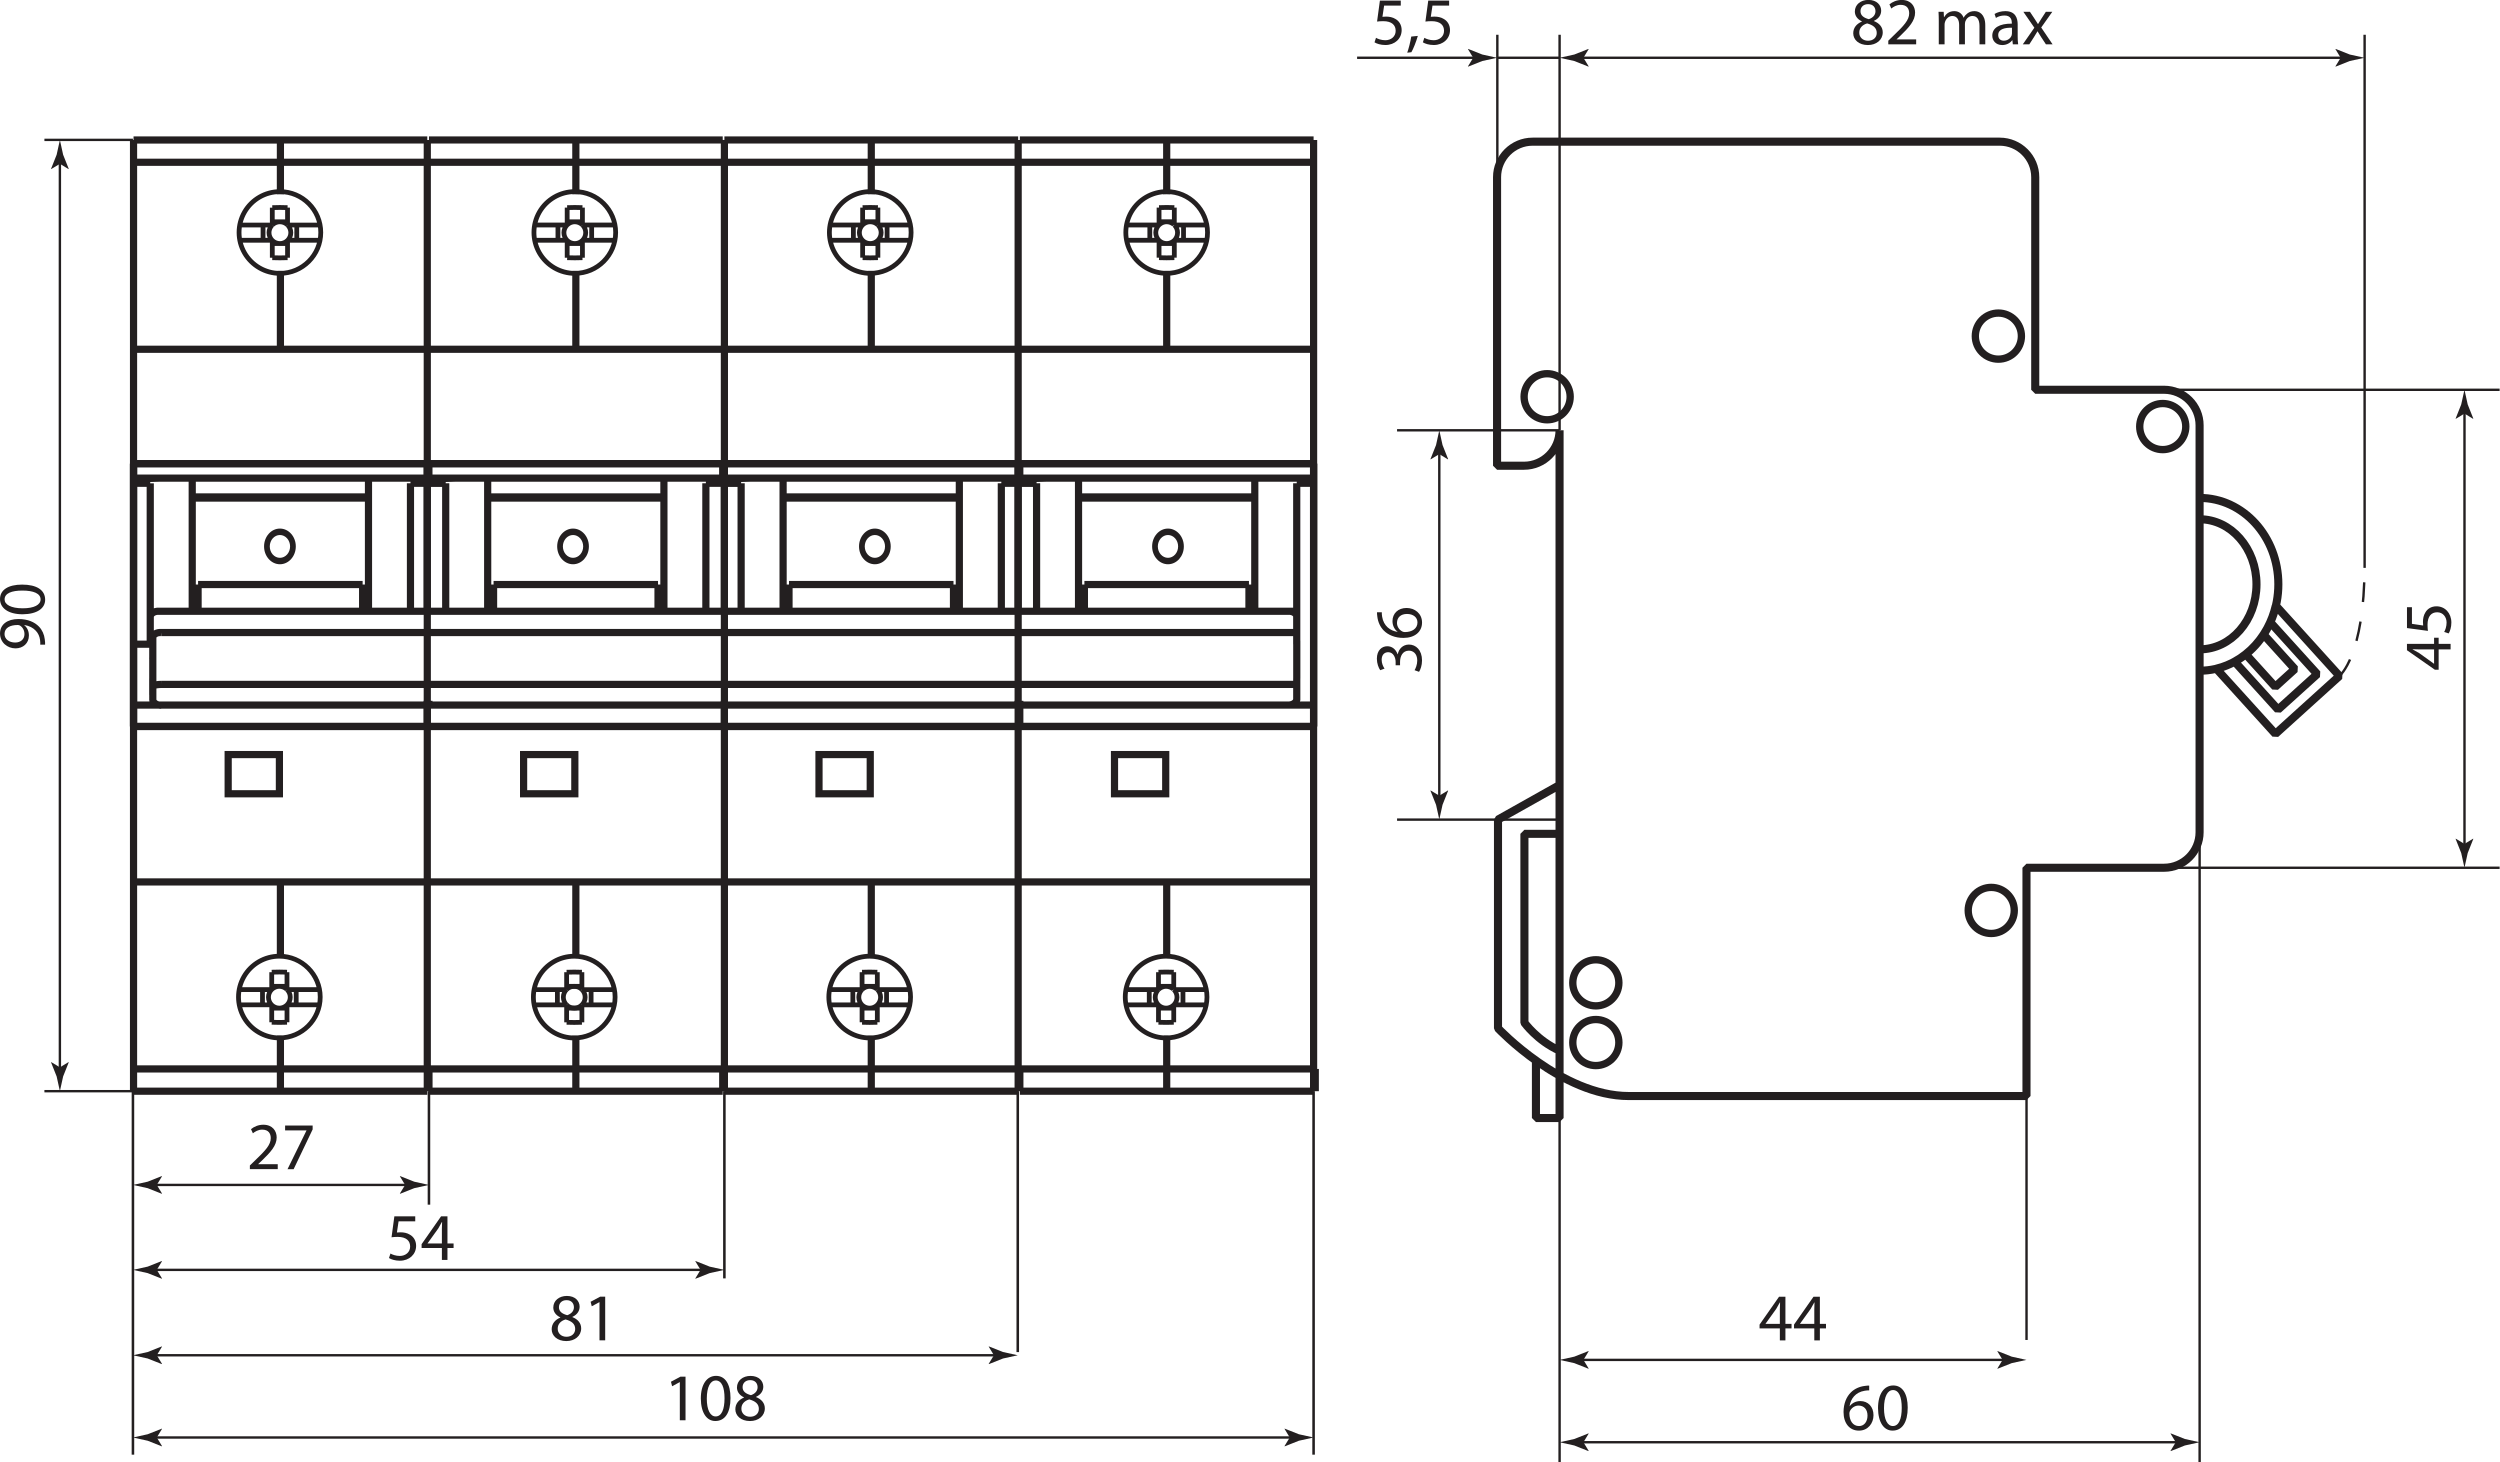 <?xml version="1.0" encoding="UTF-8"?>
<svg version="1.1" viewBox="0 0 1800 1053" xmlns="http://www.w3.org/2000/svg" width="1800" height="1053"><g transform="matrix(1.333 0 0 -1.333 -49.93 505.32)"><g transform="matrix(6.101 0 0 6.101 -191 -1933.1)"><g clip-path="url(#clipPath1424)"><g transform="translate(62.228 357.42)"><path d="m0 0c0.252 0 0.492 0.099 0.674 0.278m0.013 0.012c0.177 0.181 0.276 0.423 0.276 0.676 0 0.252-0.099 0.493-0.276 0.675m-0.013 0.013c-0.179 0.177-0.422 0.274-0.674 0.274m0 2e-3c-0.253 0-0.496-0.101-0.676-0.276m-0.013-0.013c-0.177-0.182-0.276-0.423-0.276-0.675 0-0.255 0.099-0.495 0.276-0.677m0.013-0.014c0.182-0.176 0.423-0.275 0.676-0.275m-1.494 0.29v1.351m2.985 0v-1.352m-2.167-0.289h1.35m0 1.93h-1.35m1.35-1.655c3e-3 7e-3 8e-3 0.012 0.013 0.015m-0.013-0.302v0.29m0.013 0.012h0.291m-0.304 1.364v0.289m0.013-0.302c-3e-3 4e-3 -8e-3 9e-3 -0.013 0.013m0.304-0.013h-0.291m-1.363-1.366v-0.287m-0.013 0.302c3e-3 -3e-3 0.01-0.01 0.013-0.015m-0.303 0.015h0.29m-2.776 0h2.486m1.957 0h2.643m-2.947-1.542v1.24m-1.35-1.24c0.45-0.019 0.9-0.019 1.35 0m-1.35 1.24v-1.24m0 2.906c-3e-3 -4e-3 -0.01-0.01-0.013-0.014m0.013 0.303v-0.289m-0.013-0.013h-0.29m0.303 1.54v-1.239m1.35 1.239c-0.45 0.02-0.9 0.02-1.35 0m1.35-1.238v1.239m2.947-1.541h-2.643m-1.957 0h-2.486m3.465-4.278v0.225m0-0.225c1.997 0 3.615 1.621 3.615 3.618 0 1.996-1.618 3.617-3.615 3.617m0-7.009v-0.226m0 7.235c-1.293 0-2.487-0.69-3.134-1.809-0.645-1.121-0.645-2.498 0-3.618 0.647-1.117 1.841-1.809 3.134-1.809m26.107 2.638c0.252 0 0.493 0.099 0.675 0.278m0.013 0.012c0.177 0.181 0.276 0.423 0.276 0.676 0 0.252-0.099 0.493-0.276 0.675m-0.013 0.013c-0.18 0.177-0.423 0.274-0.675 0.274m0 2e-3c-0.252 0-0.496-0.101-0.676-0.276m-0.013-0.013c-0.176-0.182-0.276-0.423-0.276-0.675 0-0.255 0.1-0.495 0.276-0.677m0.013-0.014c0.182-0.176 0.424-0.275 0.676-0.275m-1.493 0.29v1.351m2.985 0v-1.352m-2.168-0.289h1.351m0 1.93h-1.351m1.351-1.655c3e-3 7e-3 8e-3 0.012 0.013 0.015m-0.013-0.302v0.29m0.013 0.012h0.29m-0.303 1.364v0.289m0.013-0.302c-3e-3 4e-3 -8e-3 9e-3 -0.013 0.013m0.303-0.013h-0.29m-1.364-1.366v-0.287m-0.013 0.302c4e-3 -3e-3 0.01-0.01 0.013-0.015m-0.302 0.015h0.289m-2.776 0h2.487m1.956 0h2.644m-2.947-1.542v1.24m-1.351-1.24c0.451-0.019 0.9-0.019 1.351 0m-1.351 1.24v-1.24m0 2.906c-3e-3 -4e-3 -9e-3 -0.01-0.013-0.014m0.013 0.303v-0.289m-0.013-0.013h-0.289m0.302 1.54v-1.239m1.351 1.239c-0.451 0.02-0.9 0.02-1.351 0m1.351-1.238v1.239m2.947-1.541h-2.644m-1.956 0h-2.487m3.465-4.278v0.225m0-0.225c1.997 0 3.616 1.621 3.616 3.618 0 1.996-1.619 3.617-3.616 3.617m0-7.009v-0.226m0 7.235c-1.292 0-2.486-0.69-3.134-1.809-0.645-1.121-0.645-2.498 0-3.618 0.648-1.117 1.842-1.809 3.134-1.809m26.157 2.638c0.252 0 0.492 0.099 0.675 0.278m0.012 0.012c0.177 0.181 0.276 0.423 0.276 0.676 0 0.252-0.099 0.493-0.276 0.675m-0.012 0.013c-0.18 0.177-0.423 0.274-0.675 0.274m0 2e-3c-0.252 0-0.496-0.101-0.676-0.276m-0.013-0.013c-0.177-0.182-0.276-0.423-0.276-0.675 0-0.255 0.099-0.495 0.276-0.677m0.013-0.014c0.181-0.176 0.424-0.275 0.676-0.275m-1.494 0.29v1.351m2.985 0v-1.352m-2.167-0.289h1.351m0 1.93h-1.351m1.351-1.655c3e-3 7e-3 8e-3 0.012 0.012 0.015m-0.012-0.302v0.29m0.012 0.012h0.291m-0.303 1.364v0.289m0.012-0.302c-3e-3 4e-3 -7e-3 9e-3 -0.012 0.013m0.303-0.013h-0.291m-1.363-1.366v-0.287m-0.013 0.302c4e-3 -3e-3 0.01-0.01 0.013-0.015m-0.303 0.015h0.29m-2.776 0h2.486m1.957 0h2.643m-2.946-1.542v1.24m-1.351-1.24c0.45-0.019 0.899-0.019 1.351 0m-1.351 1.24v-1.24m0 2.906c-3e-3 -4e-3 -9e-3 -0.01-0.013-0.014m0.013 0.303v-0.289m-0.013-0.013h-0.29m0.303 1.54v-1.239m1.351 1.239c-0.452 0.02-0.901 0.02-1.351 0m1.351-1.238v1.239m2.946-1.541h-2.643m-1.957 0h-2.486m3.465-4.278v0.225m0-0.225c1.997 0 3.615 1.621 3.615 3.618 0 1.996-1.618 3.617-3.615 3.617m0-7.009v-0.226m0 7.235c-1.293 0-2.487-0.69-3.134-1.809-0.645-1.121-0.645-2.498 0-3.618 0.647-1.117 1.841-1.809 3.134-1.809m26.243 2.638c0.252 0 0.492 0.099 0.675 0.278m0.011 0.012c0.178 0.181 0.276 0.423 0.276 0.676 0 0.252-0.098 0.493-0.276 0.675m-0.011 0.013c-0.18 0.177-0.423 0.274-0.675 0.274m0 2e-3c-0.253 0-0.496-0.101-0.676-0.276m-0.014-0.013c-0.176-0.182-0.276-0.423-0.276-0.675 0-0.255 0.1-0.495 0.276-0.677m0.014-0.014c0.181-0.176 0.423-0.275 0.676-0.275m-1.494 0.29v1.351m2.985 0v-1.352m-2.167-0.289h1.351m0 1.93h-1.351m1.351-1.655c3e-3 7e-3 7e-3 0.012 0.011 0.015m-0.011-0.302v0.29m0.011 0.012h0.292m-0.303 1.364v0.289m0.011-0.302c-2e-3 4e-3 -7e-3 9e-3 -0.011 0.013m0.303-0.013h-0.292m-1.362-1.366v-0.287m-0.014 0.302c4e-3 -3e-3 0.01-0.01 0.014-0.015m-0.303 0.015h0.289m-2.775 0h2.486m1.957 0h2.643m-2.946-1.542v1.24m-1.351-1.24c0.45-0.019 0.899-0.019 1.351 0m-1.351 1.24v-1.24m0 2.906-0.014-0.014m0.014 0.303v-0.289m-0.014-0.013h-0.289m0.303 1.54v-1.239m1.351 1.239c-0.452 0.02-0.901 0.02-1.351 0m1.351-1.238v1.239m2.946-1.541h-2.643m-1.957 0h-2.486m3.465-4.278v0.225m0-0.225c1.996 0 3.615 1.621 3.615 3.618 0 1.996-1.619 3.617-3.615 3.617m0-7.009v-0.226m0 7.235c-1.293 0-2.487-0.69-3.135-1.809-0.644-1.121-0.644-2.498 0-3.618 0.648-1.117 1.842-1.809 3.135-1.809m-78.557-65.052c0.252 0 0.492 0.099 0.675 0.278m0.012 0.013c0.178 0.18 0.277 0.422 0.277 0.675 0 0.252-0.099 0.494-0.277 0.675m-0.012 0.013c-0.18 0.177-0.423 0.274-0.675 0.274m0 2e-3c-0.253 0-0.496-0.101-0.676-0.276m-0.013-0.013c-0.176-0.181-0.276-0.423-0.276-0.675 0-0.254 0.1-0.495 0.276-0.677m0.013-0.014c0.182-0.176 0.423-0.275 0.676-0.275m-1.493 0.291v1.35m2.984 0v-1.352m-2.167-0.289h1.351m0 1.93h-1.351m1.351-1.655c3e-3 7e-3 8e-3 0.012 0.012 0.016m-0.012-0.303v0.29m0.012 0.013h0.291m-0.303 1.363v0.289m0.012-0.302c-3e-3 4e-3 -8e-3 9e-3 -0.012 0.013m0.303-0.013h-0.291m-1.363-1.366v-0.287m-0.013 0.303c4e-3 -4e-3 0.01-0.01 0.013-0.016m-0.302 0.016h0.289m-2.776 0h2.487m1.956 0h2.643m-2.946-1.543v1.24m-1.351-1.24c0.45-0.019 0.9-0.019 1.351 0m-1.351 1.24v-1.24m0 2.906c-3e-3 -4e-3 -9e-3 -0.01-0.013-0.014m0.013 0.303v-0.289m-0.013-0.013h-0.289m0.302 1.541v-1.24m1.351 1.24c-0.451 0.019-0.901 0.019-1.351 0m1.351-1.239v1.239m2.946-1.541h-2.643m-1.956 0h-2.487m3.465-4.279v0.226m0-0.226c1.997 0 3.616 1.622 3.616 3.619s-1.619 3.617-3.616 3.617m0-7.009v-0.227m0 7.236c-1.293 0-2.487-0.691-3.134-1.809-0.645-1.12-0.645-2.497 0-3.618 0.647-1.117 1.841-1.809 3.134-1.809m26.107 2.638c0.252 0 0.493 0.099 0.675 0.278m0.013 0.013c0.177 0.18 0.276 0.422 0.276 0.675 0 0.252-0.099 0.494-0.276 0.675m-0.013 0.013c-0.18 0.177-0.423 0.274-0.675 0.274m0 2e-3c-0.252 0-0.495-0.101-0.675-0.276m-0.014-0.013c-0.176-0.181-0.276-0.423-0.276-0.675 0-0.254 0.1-0.495 0.276-0.677m0.014-0.014c0.181-0.176 0.423-0.275 0.675-0.275m-1.493 0.291v1.35m2.985 0v-1.352" fill="none" stroke="#231f20" stroke-linejoin="bevel" stroke-miterlimit="22.926" stroke-width=".424"/></g><g transform="translate(87.61 289.73)"><path d="m0 0h1.351m0 1.93h-1.351m1.351-1.655c3e-3 7e-3 8e-3 0.012 0.012 0.015m-0.012-0.302v0.29m0.012 0.012h0.291m-0.303 1.364v0.289m0.012-0.303c-2e-3 5e-3 -7e-3 0.01-0.012 0.014m0.303-0.014h-0.291m-1.363-1.365v-0.288m-0.013 0.303c4e-3 -3e-3 0.01-0.01 0.013-0.015m-0.303 0.015h0.29m-2.776 0h2.486m1.957 0h2.643m-2.946-1.542v1.24m-1.351-1.24c0.45-0.019 0.9-0.019 1.351 0m-1.351 1.24v-1.24m0 2.906c-3e-3 -4e-3 -9e-3 -0.01-0.013-0.015m0.013 0.304v-0.289m-0.013-0.014h-0.29m0.303 1.541v-1.239m1.351 1.239c-0.451 0.02-0.901 0.02-1.351 0m1.351-1.238v1.239m2.946-1.542h-2.643m-1.957 0h-2.486m3.465-4.278v0.226m0-0.226c1.997 0 3.615 1.622 3.615 3.619 0 1.996-1.618 3.617-3.615 3.617m0-7.009v-0.227m0 7.236c-1.293 0-2.487-0.691-3.134-1.809-0.645-1.121-0.645-2.498 0-3.618 0.647-1.117 1.841-1.81 3.134-1.81m26.156 2.639c0.252 0 0.493 0.099 0.675 0.278m0.013 0.012c0.177 0.18 0.276 0.423 0.276 0.675s-0.099 0.494-0.276 0.675m-0.013 0.014c-0.18 0.176-0.423 0.274-0.675 0.274m0 2e-3c-0.252 0-0.496-0.101-0.676-0.276m-0.013-0.014c-0.176-0.181-0.276-0.423-0.276-0.675 0-0.254 0.1-0.495 0.276-0.676m0.013-0.014c0.182-0.176 0.424-0.275 0.676-0.275m-1.493 0.29v1.35m2.985 0v-1.351m-2.168-0.289h1.351m0 1.93h-1.351m1.351-1.655c3e-3 7e-3 8e-3 0.012 0.013 0.015m-0.013-0.302v0.29m0.013 0.012h0.291m-0.304 1.364v0.289m0.013-0.303c-3e-3 5e-3 -8e-3 0.01-0.013 0.014m0.304-0.014h-0.291m-1.364-1.365v-0.288m-0.013 0.303c4e-3 -3e-3 0.01-0.01 0.013-0.015m-0.302 0.015h0.289m-2.776 0h2.487m1.957 0h2.643m-2.947-1.542v1.24m-1.351-1.24c0.451-0.019 0.9-0.019 1.351 0m-1.351 1.24v-1.24m0 2.906c-3e-3 -4e-3 -9e-3 -0.01-0.013-0.015m0.013 0.304v-0.289m-0.013-0.014h-0.289m0.302 1.541v-1.239m1.351 1.239c-0.451 0.02-0.9 0.02-1.351 0m1.351-1.238v1.239m2.947-1.542h-2.643m-1.957 0h-2.487m3.465-4.278v0.226m0-0.226c1.997 0 3.616 1.622 3.616 3.619 0 1.996-1.619 3.617-3.616 3.617m0-7.009v-0.227m0 7.236c-1.292 0-2.486-0.691-3.134-1.809-0.645-1.121-0.645-2.498 0-3.618 0.648-1.117 1.842-1.81 3.134-1.81m26.243 2.639c0.252 0 0.492 0.099 0.675 0.278m0.012 0.012c0.178 0.18 0.276 0.423 0.276 0.675s-0.098 0.494-0.276 0.675m-0.012 0.014c-0.18 0.176-0.423 0.274-0.675 0.274m0 2e-3c-0.252 0-0.496-0.101-0.676-0.276m-0.013-0.014c-0.176-0.181-0.277-0.423-0.277-0.675 0-0.254 0.101-0.495 0.277-0.676m0.013-0.014c0.182-0.176 0.424-0.275 0.676-0.275m-1.494 0.29v1.35m2.985 0v-1.351m-2.167-0.289h1.351m0 1.93h-1.351m1.351-1.655c3e-3 7e-3 8e-3 0.012 0.012 0.015m-0.012-0.302v0.29m0.012 0.012h0.291m-0.303 1.364v0.289m0.012-0.303c-2e-3 5e-3 -7e-3 0.01-0.012 0.014m0.303-0.014h-0.291m-1.363-1.365v-0.288m-0.013 0.303c4e-3 -3e-3 0.01-0.01 0.013-0.015m-0.302 0.015h0.289m-2.776 0h2.487m1.956 0h2.644m-2.947-1.542v1.24m-1.351-1.24c0.45-0.019 0.9-0.019 1.351 0m-1.351 1.24v-1.24m0 2.906c-3e-3 -4e-3 -9e-3 -0.01-0.013-0.015m0.013 0.304v-0.289m-0.013-0.014h-0.289m0.302 1.541v-1.239m1.351 1.239c-0.451 0.02-0.901 0.02-1.351 0m1.351-1.238v1.239m2.947-1.542h-2.644m-1.956 0h-2.487m3.465-4.278v0.226m0-0.226c1.997 0 3.616 1.622 3.616 3.619 0 1.996-1.619 3.617-3.616 3.617m0-7.009v-0.227m0 7.236c-1.292 0-2.487-0.691-3.134-1.809-0.645-1.121-0.645-2.498 0-3.618 0.647-1.117 1.842-1.81 3.134-1.81" fill="none" stroke="#231f20" stroke-linejoin="bevel" stroke-miterlimit="22.926" stroke-width=".424"/></g><g transform="translate(49.215 366.6)"><path d="m0 0h-7.837" fill="none" stroke="#231f20" stroke-width=".212"/></g><g transform="translate(49.737 282.38)"><path d="m0 0h-8.359" fill="#231f20"/><path d="m0 0h-8.359m1.37 82.484v-80.754" fill="none" stroke="#231f20" stroke-width=".212"/></g><g transform="translate(42.748 364.48)"><path d="m0 0 0.765-0.465 0.017 0.026-0.496 1.247c-0.095 0.434-0.19 0.869-0.286 1.303-0.096-0.434-0.191-0.869-0.287-1.303l-0.495-1.247 0.013-0.026z" fill="#231f20"/></g><g transform="translate(42.748 284.49)"><path d="m0 0 0.765 0.465 0.017-0.025-0.496-1.247c-0.095-0.435-0.19-0.87-0.286-1.304-0.096 0.434-0.191 0.869-0.287 1.304l-0.495 1.247 0.013 0.025z" fill="#231f20"/></g><g transform="translate(49.215 250.2)"><path d="m0 0v32.186m26.207-10.053v10.053m26.155-16.58v16.58m25.974-23.105v23.105m26.19-32.186v32.186" fill="none" stroke="#231f20" stroke-width=".226"/></g><g transform="translate(73.692 274.08)"><path d="m0 0h-22.746" fill="none" stroke="#231f20" stroke-width=".212"/></g><g transform="translate(73.311 274.08)"><path d="m0 0-0.465-0.764 0.026-0.018 1.247 0.495c0.434 0.096 0.869 0.192 1.303 0.287-0.434 0.096-0.869 0.191-1.303 0.287l-1.247 0.495-0.026-0.012z" fill="#231f20"/></g><g transform="translate(51.327 274.08)"><path d="m0 0 0.465-0.764-0.026-0.018-1.247 0.495c-0.434 0.096-0.869 0.192-1.303 0.287 0.434 0.096 0.869 0.191 1.303 0.287l1.247 0.495 0.026-0.012z" fill="#231f20"/></g><g transform="translate(99.847 266.56)"><path d="m0 0h-48.901" fill="none" stroke="#231f20" stroke-width=".212"/></g><g transform="translate(99.466 266.56)"><path d="m0 0-0.466-0.765 0.027-0.017 1.247 0.495c0.434 0.096 0.868 0.191 1.303 0.287-0.435 0.095-0.869 0.191-1.303 0.287l-1.247 0.495-0.027-0.013z" fill="#231f20"/></g><g transform="translate(51.327 266.56)"><path d="m0 0 0.465-0.765-0.026-0.017-1.247 0.495c-0.434 0.096-0.869 0.191-1.303 0.287 0.434 0.095 0.869 0.191 1.303 0.287l1.247 0.495 0.026-0.013z" fill="#231f20"/></g><g transform="translate(125.82 259)"><path d="m0 0h-74.875" fill="none" stroke="#231f20" stroke-width=".212"/></g><g transform="translate(125.44 259)"><path d="m0 0-0.466-0.764 0.026-0.017 1.247 0.495c0.435 0.095 0.87 0.191 1.304 0.286-0.434 0.096-0.869 0.191-1.304 0.287l-1.247 0.495-0.026-0.012z" fill="#231f20"/></g><g transform="translate(51.327 259)"><path d="m0 0 0.465-0.764-0.026-0.017-1.247 0.495c-0.434 0.095-0.869 0.191-1.303 0.286 0.434 0.096 0.869 0.191 1.303 0.287l1.247 0.495 0.026-0.012z" fill="#231f20"/></g><g transform="translate(152.01 251.72)"><path d="m0 0h-101.06" fill="none" stroke="#231f20" stroke-width=".212"/></g><g transform="translate(151.63 251.72)"><path d="m0 0-0.466-0.764 0.026-0.018 1.247 0.495c0.435 0.096 0.869 0.192 1.304 0.287-0.435 0.096-0.869 0.191-1.304 0.287l-1.247 0.495-0.026-0.012z" fill="#231f20"/></g><g transform="translate(51.327 251.72)"><path d="m0 0 0.465-0.764-0.026-0.018-1.247 0.495c-0.434 0.096-0.869 0.192-1.303 0.287 0.434 0.096 0.869 0.191 1.303 0.287l1.247 0.495 0.026-0.012z" fill="#231f20"/></g><g transform="translate(75.274 284.35)"><path d="m0 0v16.555m-13.003-6.701v6.701m0-16.555v1.96m0-1.96h13.003m0 63.714v16.554m-13.003-16.554v6.702m0 7.895v1.957m0 2e-3h13.003m-26.006-18.444v1.888m26.006-1.888v1.888m-26.006 0h26.006m0-63.714v61.826m-26.006-45.271h26.006m-26.006-16.555v61.826m4.458-63.797h5.574m2.971 0h-11.889m-1.114 84.214h0.595m0-84.214h-0.595m0 84.214v-1.973m13.003 1.973v-1.973m0 1.973h-13.003m0-82.243v-1.971m13.003 1.971v-1.971h-13.003m0 82.241v-16.556m13.003 6.702v-6.702m0 16.556v-2.835m0 2.835h-13.003m13.003-77.433v-2.837h-13.003m26.155 82.243h0.595m-0.595-82.243v-1.971m-1.262 0h-11.89m13.003 0h-0.594m0 84.214h0.594m0-84.214v1.971m-13.003-1.971v1.971m0-1.971h13.003m0 82.241v1.972m-13.003-1.972v1.972m0 1e-3h13.003m13.152-72.389v6.701m0-16.555v2.838m0-2.838h13.004m-13.004 63.714v6.702m0 7.019v2.833m0 2e-3h13.004m-26.007-16.556h26.007m-26.007-47.159h26.007m0.148 45.271v1.888m0-63.714v61.826m-21.695-63.797h5.574m2.969 0h-11.888m-1.115 84.214h0.595m0-84.214h-0.595m13.003 84.214v-1.973m0 1.973h-13.003m0-82.243v-1.971m13.003 1.971v-1.971h-13.003m13.003 72.387v-6.702m0 16.556v-2.835m0 2.835h-13.003m13.003-63.715v-6.701m0-7.016v-2.838h-13.003m26.155 82.243h0.597m-0.597 0v-1.973m0-80.27v-1.971m0 82.241v-16.556m-1.259-65.685h-11.893m13.004 0h-0.593m0 84.214h0.593m0-84.214v1.971m-13.004-1.971v1.971m0-1.971h13.004m-13.004 82.241v1.972m0 1e-3h13.004m26.155-82.243v16.555m-13.004-6.701v6.701m0-16.555v2.838m0-2.838h13.004m0 63.714v16.554m-13.004-16.554v6.702m0 7.019v2.833m0 2e-3h13.004m-26.007-18.444v1.888m26.007-1.888v1.888m-26.007 0h26.007m0-63.714v61.826m-26.007-45.271h26.007m-21.547-18.526h5.573m2.97 0h-11.887m-1.116 84.214h0.597m0-84.214h-0.597m13.003 84.214v-1.973m0 1.973h-13.003m0-82.243v-1.971m13.003 1.971v-1.971h-13.003m13.003 72.387v-6.702m0 16.556v-2.835m0 2.835h-13.003m13.003-63.715v-6.701m0-7.016v-2.838h-13.003m26.156 82.243h0.595m-0.595-82.243v-1.971m-1.262 0h-11.891m13.004 0h-0.592m0 84.214h0.592m0-84.214v1.971m-13.004-1.971v1.971m0-1.971h13.004m0 82.241v1.972m-13.004-1.972v1.972m0 1e-3h13.004m13.151-72.389v6.701m0-16.555v2.838m0-2.838h13.005m0 63.714v16.554m-13.005-16.554v6.702m0 7.019v2.833m0 2e-3h13.005m0-18.444v1.888m-26.007 0h26.007m0-63.714v61.826m-26.007-45.271h26.007m-21.546-18.526h5.572m2.969 0h-11.886m-1.116 84.214h0.595m0-84.214h-0.595m13.002 84.214v-1.973m0 1.973h-13.002m0-82.243v-1.971m13.002 1.971v-1.971h-13.002m13.002 72.387v-6.702m0 16.556v-2.835m0 2.835h-13.002m13.002-63.715v-6.701m0-7.016v-2.838h-13.002m26.155 0v-1.971m-1.261 0h-11.892m13.005 0h-0.593m0 84.214h0.593m0-84.214v1.971m-13.005-1.971v1.971m0-1.971h13.005m0 82.241v1.972m-13.005-1.972v1.972m0 1e-3h13.005" fill="none" stroke="#231f20" stroke-linejoin="bevel" stroke-miterlimit="22.926" stroke-width=".637"/></g><path d="m153.74 314.67h-104.47v23.264h104.47z" fill="transparent" stroke="#231f20" stroke-linejoin="bevel" stroke-miterlimit="22.926" stroke-width=".637"/><g transform="translate(62.228 329.03)"><path d="m0 0c-0.773 0-1.404 0.708-1.404 1.579 0 0.873 0.631 1.58 1.404 1.58v-0.57c-0.494 0-0.898-0.454-0.898-1.01 0-0.56 0.404-1.01 0.898-1.01zm0 3.159c0.775 0 1.406-0.707 1.406-1.58 0-0.871-0.631-1.579-1.406-1.579v0.569c0.495 0 0.9 0.45 0.9 1.01 0 0.556-0.405 1.01-0.9 1.01v0.57" fill="#231f20" fill-rule="evenodd"/></g><g transform="translate(88.179 329.03)"><path d="m0 0c-0.776 0-1.405 0.708-1.405 1.579 0 0.873 0.629 1.58 1.405 1.58v-0.57c-0.494 0-0.9-0.454-0.9-1.01 0-0.56 0.406-1.01 0.9-1.01zm0 3.159c0.774 0 1.403-0.707 1.403-1.58 0-0.871-0.629-1.579-1.403-1.579v0.569c0.496 0 0.897 0.45 0.897 1.01 0 0.556-0.401 1.01-0.897 1.01v0.57" fill="#231f20" fill-rule="evenodd"/></g><g transform="translate(114.9 329.03)"><path d="m0 0c-0.774 0-1.403 0.708-1.403 1.579 0 0.873 0.629 1.58 1.403 1.58v-0.57c-0.495 0-0.896-0.454-0.896-1.01 0-0.56 0.401-1.01 0.896-1.01zm0 3.159c0.774 0 1.403-0.707 1.403-1.58 0-0.871-0.629-1.579-1.403-1.579v0.569c0.495 0 0.899 0.45 0.899 1.01 0 0.556-0.404 1.01-0.899 1.01v0.57" fill="#231f20" fill-rule="evenodd"/></g><g transform="translate(140.85 329.03)"><path d="m0 0c-0.774 0-1.404 0.708-1.404 1.579 0 0.873 0.63 1.58 1.404 1.58v-0.57c-0.494 0-0.899-0.454-0.899-1.01 0-0.56 0.405-1.01 0.899-1.01zm0 3.159c0.774 0 1.404-0.707 1.404-1.58 0-0.871-0.63-1.579-1.404-1.579v0.569c0.494 0 0.897 0.45 0.897 1.01 0 0.556-0.403 1.01-0.897 1.01v0.57" fill="#231f20" fill-rule="evenodd"/></g><g transform="translate(152.25 318.91)"><path d="m0 0v-1.95m-101.28 1.95v-0.911m0 2.766v-0.115m0-2.651v-0.092m0-0.437v0.725m0-1.126c0-0.14 0.079-0.274 0.216-0.372 0.141-0.1 0.331-0.154 0.528-0.154m99.787 0.019c0.195 0 0.385 0.054 0.524 0.154 0.14 0.098 0.221 0.231 0.221 0.372m-0.098 5.896h-100.43m100.43-4.592h-100.43m-0.744-0.197 0.013 0.037 0.041 0.039 0.07 0.031 0.092 0.033 0.116 0.025 0.128 0.016 0.136 0.013 0.148 3e-3m0 4.592c-0.355 0.032-0.682-0.14-0.744-0.389m0-5.579v5.579m3.492 12.293h15.604m62.862 0h15.604m-41.76 0h15.604m-41.757 0h15.602m-44.879-10.017h100.67m-100.52 0c-0.38 0.014-0.71-0.186-0.744-0.457m101.5 0c-0.013 0.131-0.098 0.252-0.237 0.338-0.14 0.087-0.318 0.128-0.506 0.119m0.743-2.607v-3.354m-101.28 3.354v-3.354m97.046 8.323h-14.568m-52.605 7.476v0.178m0.048 1e-3 0.028-0.179m2.67 0v0.178m4.903 1e-3v-0.179m7.207-7.476v-2.364m-14.559 2e-3v2.362m14.559 0h-14.559m-26.408 7.655 0.031-0.179m-0.078 0v0.178m2.75-0.178v0.178m4.902 1e-3v-0.179m7.21-7.476v-2.364m-14.567 2e-3v2.362m14.567 0h-14.567m52.065 7.655 0.03-0.179m-0.077 0v0.178m2.748-0.178v0.178m4.904 1e-3v-0.179m7.208-7.476v-2.364m-14.562 2e-3v2.362m14.562 0h-14.562m-41.836 7.476v0.178m9.806-20.215v1.89m-26.006-1.89v1.89m0-1.89h26.006m-20.804 20.317h15.604m-20.806 1.665v1.281m26.006-1.281v1.281m-26.006-1.281h20.806m5.2-11.783v11.327m0-19.636v0.382m-26.006 5.009h1.71m-1.71-5.391v5.39m0-5.39h26.006m-26.006 21.373h26.006m-1.483-1.737h1.483v0.455m-5.2 1e-3h5.2m-5.2-11.783v11.782m83.67-21.981v1.89m-26.008-1.89v1.89m0-1.89h26.005m-20.805 20.317h15.604m-20.804 1.665v1.281m26.008-1.281v1.281m-26.008-1.281h20.804m5.204-20.092v19.636m-26.008-19.636v0.382m0-0.382h26.005m-26.005 21.373h26.005m-1.709-15.982h0.222m0 14.245h1.487m3e-3 0v0.455m-5.204 1e-3h5.201m-5.201-11.783v11.782m3.714-14.7v14.245m-34.476-1.489v0.178m-16.197-20.215v1.89m0-1.89h26.006m-20.807 20.317h15.604m5.203 1.665v1.281m-26.006-1.281v1.281m0-1.281h20.803m5.203-11.783v11.327m0-19.636v0.382m-26.006-0.382v0.382m0-0.382h26.006m-26.006 21.373h26.006m-1.486-1.737h1.486v0.455m-5.203 1e-3h5.203m-5.203-11.783v11.782m-30.763-1.944v0.178m-16.198-20.215h26.01m-20.806 20.317h15.602m5.204 1.665v1.281m-26.01-1.281v1.281m0-1.281h20.806m-20.806-20.092v0.382m0-0.382h26.01m-26.01 21.373h26.01m-1.489-1.737h1.489v0.455m-5.204 1e-3h5.204m-5.204-11.783v11.782m36.816-1.765-0.109-0.155m-26.047 0.155-0.109-0.155m-26.045 0.155-0.108-0.155m-26.05 0.155-0.107-0.155m78.692-0.024v0.178m0.047 1e-3 0.03-0.179m2.668 0v0.178m4.906 1e-3v-0.179m7.211-7.476v-2.364m-14.568 2e-3v2.362m-84.188 10.702h25.866m1.777-1.737v-11.327m52.311 11.327v-11.327m-26.157 11.327v-11.327m-29.274 0v11.327m52.31-11.327v11.327m-26.157-11.327v11.327m-50.676 0v-14.245m1.485 0h-1.485m5.202 14.701v-11.783m-3.717 11.327h-1.485m1.71-14.245h-0.225m3.717 14.701h-5.202v-0.456m1.485 0v-14.245m26.158 14.245h-1.484m5.2 0.456v-11.783m0 11.783h-5.204v-0.456m57.513 0.456v-11.783m-3.714 11.327h-1.483m5.197 0.456h-5.2v-0.456m-26.155 0v-11.327m1.484 11.327h-1.484m5.199 0.456v-11.783m0 11.783h-5.199v-0.456" stroke="#231f20" stroke-linejoin="bevel" stroke-miterlimit="22.926" stroke-width=".637"/></g><path d="m62.182 308.71h-4.536v3.471h4.536z" fill="none" stroke="#231f20" stroke-width=".637"/><path d="m88.337 308.71h-4.536v3.471h4.536z" fill="none" stroke="#231f20" stroke-width=".637"/><path d="m114.49 308.71h-4.537v3.471h4.537z" fill="none" stroke="#231f20" stroke-width=".637"/><path d="m140.65 308.71h-4.535v3.471h4.535z" fill="none" stroke="#231f20" stroke-width=".637"/><g transform="translate(217.63 363.3)"><path d="m0 0c0 1.729-1.415 3.142-3.144 3.142h-41.358c-1.731 0-3.144-1.413-3.144-3.142v-25.547h2.389c1.729 0 3.144 1.413 3.144 3.14v-31.408l-5.45-3.061v-18.475s5.637-5.999 11.576-5.999h35.212v20.211h12.181m3.144 39.174c0 1.73-1.415 3.143-3.144 3.143h-11.406v18.822m11.406-61.139c1.729 0 3.144 1.414 3.144 3.143v36.031m0-8.322c2.782 0 5.037-2.579 5.037-5.758 0-3.18-2.255-5.759-5.037-5.759m0 13.406c3.85 0 6.973-3.425 6.973-7.647 0-4.224-3.123-7.65-6.973-7.65m6.747 5.759c-0.647-2.789-2.684-4.967-5.264-5.58l5.231-5.774 5.67 5.13zm-0.489-1.467c-0.676-1.51-1.785-2.736-3.157-3.486l3.845-4.247 3.472 3.14zm-0.592-1.089c-0.439-0.67-0.971-1.258-1.582-1.741l2.615-2.886 1.734 1.571zm-62.329-13.323v-29.482h-2.091v5.091m2.091 20.071h-3.111v-16.721s1.138-1.59 3.111-2.475" fill="none" stroke="#231f20" stroke-linejoin="bevel" stroke-miterlimit="22.926" stroke-width=".716"/></g><g transform="translate(226.88 341.22)"><path d="m0 0c0 1.126 0.909 2.04 2.038 2.04 1.127 0 2.04-0.914 2.04-2.04 0-1.128-0.913-2.041-2.04-2.041-1.129 0-2.038 0.913-2.038 2.041zm-14.554 8.007c0 1.128 0.914 2.041 2.041 2.041 1.125 0 2.039-0.913 2.039-2.041 0-1.126-0.914-2.04-2.039-2.04-1.127 0-2.041 0.914-2.041 2.04zm-0.63-50.845c0 1.128 0.911 2.04 2.039 2.04 1.127 0 2.039-0.912 2.039-2.04 0-1.127-0.912-2.04-2.039-2.04-1.128 0-2.039 0.913-2.039 2.04zm-35.008-6.41c0 1.129 0.915 2.042 2.041 2.042 1.125 0 2.039-0.913 2.039-2.042 0-1.125-0.914-2.04-2.039-2.04-1.126 0-2.041 0.915-2.041 2.04zm0-5.285c0 1.126 0.915 2.038 2.041 2.038 1.125 0 2.039-0.912 2.039-2.038 0-1.127-0.914-2.041-2.039-2.041-1.126 0-2.041 0.914-2.041 2.041zm-4.31 57.173c0 1.127 0.912 2.04 2.038 2.04 1.129 0 2.041-0.913 2.041-2.04 0-1.128-0.912-2.041-2.041-2.041-1.126 0-2.038 0.913-2.038 2.041z" fill="none" stroke="#231f20" stroke-linejoin="bevel" stroke-miterlimit="22.926" stroke-width=".65"/></g><g transform="translate(244.56 319.14)"><path d="m0 0s2.224 1.74 2.224 9.778" fill="none" stroke="#231f20" stroke-dasharray="1.746, 1.746" stroke-linejoin="bevel" stroke-miterlimit="22.926" stroke-width=".212"/></g><g transform="translate(245.06 373.87)"><path d="m0 0h-67.809" fill="none" stroke="#231f20" stroke-width=".212"/></g><g transform="translate(244.67 373.87)"><path d="m0 0-0.465-0.764 0.026-0.018 1.247 0.495c0.434 0.096 0.869 0.192 1.303 0.287-0.434 0.096-0.869 0.191-1.303 0.287l-1.247 0.495-0.026-0.013z" fill="#231f20"/></g><g transform="translate(177.63 373.87)"><path d="m0 0 0.466-0.764-0.027-0.018-1.246 0.495c-0.435 0.096-0.87 0.192-1.304 0.287 0.434 0.096 0.869 0.191 1.304 0.287l1.246 0.495 0.027-0.013z" fill="#231f20"/></g><g transform="translate(168.25 373.87)"><path d="m0 0h-10.657" fill="none" stroke="#231f20" stroke-width=".212"/></g><g transform="translate(167.87 373.87)"><path d="m0 0-0.464-0.764 0.025-0.018 1.247 0.495c0.434 0.096 0.869 0.192 1.303 0.287-0.434 0.096-0.869 0.191-1.303 0.287l-1.247 0.495-0.025-0.013z" fill="#231f20"/></g><g transform="translate(175.52 281.92)"><path d="m0 0v93.992" fill="#231f20"/></g><g transform="translate(175.52 340.89)"><path d="m0 0v35.017m71.27-47.197v47.197m-21.199-31.432h33.151m-30.54-42.316h30.54m-26.559 3.143v-55.768m-56.663 51.883v-51.883m41.338 51.883v-41.063m-55.728 80.536h14.39m-14.39-34.468h14.39m-5.512 54.938v14.547m85.624-33.162v-38.856" fill="none" stroke="#231f20" stroke-width=".212"/></g><g transform="translate(255.63 342.37)"><path d="m0 0 0.764-0.465 0.018 0.026-0.495 1.247c-0.096 0.434-0.192 0.869-0.287 1.303-0.096-0.434-0.191-0.869-0.287-1.303l-0.495-1.247 0.013-0.026z" fill="#231f20"/></g><g transform="translate(255.63 304.27)"><path d="m0 0 0.764 0.465 0.018-0.026-0.495-1.247c-0.096-0.434-0.192-0.869-0.287-1.303-0.096 0.434-0.191 0.869-0.287 1.303l-0.495 1.247 0.013 0.026z" fill="#231f20"/></g><g transform="translate(164.87 339.16)"><path d="m0 0v-31.008" fill="none" stroke="#231f20" stroke-width=".212"/></g><g transform="translate(164.87 338.78)"><path d="m0 0 0.764-0.465 0.017 0.026-0.495 1.247c-0.096 0.434-0.191 0.869-0.286 1.303-0.097-0.434-0.191-0.869-0.287-1.303l-0.495-1.247 0.012-0.026z" fill="#231f20"/></g><g transform="translate(164.87 308.54)"><path d="m0 0 0.764 0.465 0.017-0.026-0.495-1.247c-0.096-0.434-0.191-0.869-0.286-1.303-0.097 0.434-0.191 0.869-0.287 1.303l-0.495 1.247 0.012 0.026z" fill="#231f20"/></g><g transform="translate(177.25 258.59)"><path d="m0 0h37.876" fill="none" stroke="#231f20" stroke-width=".212"/></g><g transform="translate(177.63 258.59)"><path d="m0 0 0.466 0.764-0.027 0.018-1.246-0.495c-0.435-0.096-0.87-0.192-1.304-0.287 0.434-0.096 0.869-0.191 1.304-0.287l1.246-0.495 0.027 0.013z" fill="#231f20"/></g><g transform="translate(214.74 258.59)"><path d="m0 0-0.466 0.764 0.026 0.018 1.247-0.495c0.434-0.096 0.869-0.192 1.304-0.287-0.435-0.096-0.87-0.191-1.304-0.287l-1.247-0.495-0.026 0.013z" fill="#231f20"/></g><g transform="translate(230.45 251.3)"><path d="m0 0h-53.202" fill="none" stroke="#231f20" stroke-width=".212"/></g><g transform="translate(230.07 251.3)"><path d="m0 0-0.465-0.764 0.026-0.018 1.247 0.495c0.434 0.096 0.869 0.192 1.303 0.287-0.434 0.096-0.869 0.191-1.303 0.287l-1.247 0.495-0.026-0.013z" fill="#231f20"/></g><g transform="translate(177.63 251.3)"><path d="m0 0 0.466-0.764-0.027-0.018-1.246 0.495c-0.435 0.096-0.87 0.192-1.304 0.287 0.434 0.096 0.869 0.191 1.304 0.287l1.246 0.495 0.027-0.013z" fill="#231f20"/></g><g transform="translate(169.98 373.87)"><path d="m0 0h5.532" fill="none" stroke="#231f20" stroke-width=".212"/></g><g transform="translate(38.791 322.1)"><path d="m0 0c0.482 0 0.821 0.291 0.821 0.743 0 0.351-0.173 0.625-0.404 0.761-0.054 0.03-0.108 0.048-0.197 0.048-0.66 0-1.165-0.244-1.165-0.797 0-0.44 0.392-0.755 0.945-0.755m2.218-0.19c0.012 0.113 0 0.243-0.018 0.422-0.041 0.303-0.16 0.588-0.374 0.809-0.232 0.255-0.571 0.44-1.023 0.511v-0.018c0.262-0.214 0.41-0.523 0.41-0.916 0-0.689-0.523-1.135-1.183-1.135-0.731 0-1.374 0.529-1.374 1.32 0 0.79 0.637 1.278 1.635 1.278 0.845 0 1.439-0.285 1.808-0.666 0.292-0.297 0.47-0.707 0.518-1.124 0.029-0.19 0.035-0.357 0.029-0.481z" fill="#231f20"/></g><g transform="translate(39.463 325.13)"><path d="m0 0c1.005 0 1.576 0.309 1.576 0.785 0 0.529-0.625 0.785-1.612 0.785-0.951 0-1.575-0.238-1.575-0.785 0-0.452 0.558-0.785 1.611-0.785m-0.059 2.099c1.314 0 2.039-0.493 2.039-1.344 0-0.755-0.707-1.272-1.986-1.284-1.302 0-2.01 0.565-2.01 1.349 0 0.809 0.726 1.279 1.957 1.279" fill="#231f20"/></g><g transform="translate(59.567 275.48)"><path d="m0 0v0.321l0.41 0.398c0.987 0.94 1.439 1.439 1.439 2.022 0 0.393-0.184 0.755-0.761 0.755-0.35 0-0.642-0.178-0.82-0.327l-0.167 0.369c0.262 0.22 0.649 0.392 1.088 0.392 0.833 0 1.184-0.57 1.184-1.124 0-0.713-0.517-1.29-1.332-2.075l-0.303-0.285v-0.012h1.73v-0.434z" fill="#231f20"/></g><g transform="translate(65.125 279.34)"><path d="m0 0v-0.345l-1.683-3.52h-0.541l1.677 3.419v0.012h-1.891v0.434z" fill="#231f20"/></g><g transform="translate(74.208 270.86)"><path d="m0 0h-1.475l-0.148-0.992c0.089 0.011 0.172 0.017 0.315 0.017 0.303 0 0.595-0.06 0.832-0.208 0.304-0.167 0.553-0.506 0.553-0.987 0-0.755-0.6-1.32-1.439-1.32-0.422 0-0.773 0.119-0.963 0.237l0.131 0.399c0.16-0.095 0.475-0.213 0.832-0.213 0.488 0 0.916 0.32 0.91 0.838 0 0.499-0.339 0.849-1.106 0.849-0.226 0-0.398-0.017-0.541-0.035l0.25 1.855h1.849z" fill="#231f20"/></g><g transform="translate(76.567 268.9)"><path d="m0 0v1.29c0 0.203 6e-3 0.405 0.018 0.607h-0.018c-0.119-0.226-0.214-0.393-0.321-0.571l-0.945-1.314v-0.012zm0-1.463v1.059h-1.796v0.339l1.725 2.467h0.564v-2.402h0.542v-0.404h-0.542v-1.059z" fill="#231f20"/></g><g transform="translate(86.93 263.26)"><path d="m0 0c-7e-3 -0.386 0.291-0.594 0.736-0.713 0.334 0.113 0.59 0.351 0.59 0.701 0 0.309-0.185 0.631-0.654 0.631-0.435 0-0.672-0.286-0.672-0.619m1.438-1.932c0 0.463-0.327 0.695-0.849 0.844-0.453-0.131-0.697-0.434-0.697-0.803-0.017-0.386 0.28-0.732 0.773-0.732 0.47 0 0.773 0.292 0.773 0.691m-1.319 1.029c-0.434 0.202-0.619 0.535-0.619 0.867 0 0.613 0.517 1.029 1.201 1.029 0.75 0 1.13-0.464 1.13-0.951 0-0.327-0.166-0.684-0.642-0.904v-0.018c0.481-0.191 0.779-0.535 0.779-0.999 0-0.677-0.577-1.124-1.315-1.124-0.808 0-1.296 0.476-1.296 1.041 0 0.487 0.291 0.838 0.767 1.041z" fill="#231f20"/></g><g transform="translate(90.52 263.7)"><path d="m0 0h-0.012l-0.672-0.363-0.101 0.399 0.845 0.451h0.445v-3.864h-0.505z" fill="#231f20"/></g><g transform="translate(97.632 256.62)"><path d="m0 0h-0.012l-0.672-0.363-0.101 0.399 0.845 0.452h0.445v-3.865h-0.505z" fill="#231f20"/></g><g transform="translate(100.02 255.16)"><path d="m0 0c0-1.005 0.309-1.576 0.784-1.576 0.53 0 0.786 0.624 0.786 1.612 0 0.951-0.239 1.575-0.786 1.575-0.451 0-0.784-0.559-0.784-1.611m2.099 0.059c0-1.314-0.494-2.04-1.344-2.04-0.755 0-1.272 0.708-1.284 1.986 0 1.302 0.565 2.011 1.35 2.011 0.808 0 1.278-0.726 1.278-1.957" fill="#231f20"/></g><g transform="translate(103.19 256.18)"><path d="m0 0c-6e-3 -0.386 0.292-0.594 0.738-0.713 0.333 0.113 0.589 0.35 0.589 0.701 0 0.309-0.184 0.631-0.655 0.631-0.433 0-0.672-0.286-0.672-0.619m1.439-1.932c0 0.463-0.326 0.695-0.85 0.844-0.451-0.131-0.695-0.434-0.695-0.803-0.018-0.386 0.278-0.732 0.773-0.732 0.469 0 0.772 0.293 0.772 0.691m-1.32 1.029c-0.434 0.202-0.618 0.535-0.618 0.867 0 0.612 0.517 1.029 1.2 1.029 0.75 0 1.131-0.464 1.131-0.951 0-0.327-0.167-0.684-0.642-0.904v-0.018c0.482-0.191 0.778-0.535 0.778-0.999 0-0.677-0.577-1.124-1.313-1.124-0.809 0-1.297 0.476-1.297 1.041 0 0.487 0.292 0.838 0.767 1.041z" fill="#231f20"/></g><g transform="translate(162.68 319.65)"><path d="m0 0c0.09 0.148 0.238 0.488 0.238 0.856 0 0.666-0.422 0.88-0.749 0.874-0.542-6e-3 -0.774-0.493-0.774-0.999v-0.291h-0.391v0.291c0 0.381-0.198 0.863-0.655 0.863-0.309 0-0.582-0.197-0.582-0.678 0-0.309 0.136-0.607 0.256-0.773l-0.382-0.143c-0.148 0.208-0.297 0.6-0.297 1.017 0 0.761 0.453 1.105 0.922 1.105 0.404 0 0.743-0.243 0.916-0.713h0.011c0.09 0.476 0.446 0.857 0.989 0.862 0.617 0 1.159-0.487 1.159-1.409 0-0.434-0.137-0.815-0.263-1.005z" fill="#231f20"/></g><g transform="translate(162.01 324.63)"><path d="m0 0c-0.554 0-0.886-0.315-0.886-0.797 0-0.315 0.19-0.612 0.475-0.755 0.06-0.03 0.131-0.053 0.227-0.053 0.636 6e-3 1.111 0.303 1.111 0.856 0 0.446-0.374 0.749-0.927 0.749m-2.23 0.149c-6e-3 -0.107 6e-3 -0.244 0.029-0.393 0.132-0.826 0.726-1.254 1.369-1.343v0.011c-0.25 0.185-0.453 0.512-0.453 0.94 0 0.684 0.499 1.165 1.249 1.165 0.714 0 1.368-0.481 1.368-1.29 0-0.821-0.642-1.361-1.647-1.361-0.761 0-1.362 0.267-1.742 0.653-0.316 0.322-0.512 0.75-0.571 1.237-0.025 0.155-0.029 0.285-0.029 0.381z" fill="#231f20"/></g><g transform="translate(252.94 321.49)"><path d="m0 0h-1.29c-0.203 0-0.405 6e-3 -0.607 0.018v-0.018c0.227-0.119 0.393-0.214 0.572-0.321l1.313-0.945h0.012zm1.463 0h-1.059v-1.796h-0.338l-2.467 1.725v0.564h2.401v0.542h0.404v-0.542h1.059z" fill="#231f20"/></g><g transform="translate(250.98 325.23)"><path d="m0 0v-1.475l0.993-0.148c-0.011 0.089-0.018 0.172-0.018 0.315 0 0.303 0.06 0.594 0.209 0.832 0.166 0.304 0.506 0.553 0.987 0.553 0.755 0 1.32-0.6 1.32-1.439 0-0.422-0.12-0.773-0.238-0.963l-0.399 0.131c0.095 0.16 0.214 0.475 0.214 0.832 0 0.488-0.32 0.916-0.838 0.91-0.5 0-0.85-0.339-0.85-1.106 0-0.226 0.018-0.398 0.035-0.541l-1.854 0.25v1.849z" fill="#231f20"/></g><g transform="translate(161.46 378.49)"><path d="m0 0h-1.475l-0.148-0.993c0.089 0.012 0.172 0.018 0.315 0.018 0.303 0 0.595-0.06 0.832-0.208 0.304-0.167 0.553-0.506 0.553-0.987 0-0.755-0.601-1.321-1.439-1.321-0.423 0-0.773 0.119-0.963 0.238l0.131 0.399c0.16-0.095 0.475-0.214 0.832-0.214 0.488 0 0.915 0.321 0.909 0.838 0 0.5-0.338 0.85-1.105 0.85-0.227 0-0.399-0.017-0.542-0.035l0.251 1.855h1.849z" fill="#231f20"/></g><g transform="translate(162.03 374.32)"><path d="m0 0c0.131 0.357 0.291 0.993 0.357 1.427l0.583 0.06c-0.143-0.506-0.405-1.166-0.572-1.445z" fill="#231f20"/></g><g transform="translate(165.74 378.49)"><path d="m0 0h-1.474l-0.149-0.993c0.089 0.012 0.172 0.018 0.315 0.018 0.303 0 0.595-0.06 0.832-0.208 0.304-0.167 0.554-0.506 0.554-0.987 0-0.755-0.6-1.321-1.44-1.321-0.422 0-0.772 0.119-0.963 0.238l0.131 0.399c0.161-0.095 0.476-0.214 0.832-0.214 0.488 0 0.915 0.321 0.911 0.838 0 0.5-0.34 0.85-1.106 0.85-0.227 0-0.399-0.017-0.542-0.035l0.25 1.855h1.849z" fill="#231f20"/></g><g transform="translate(202.16 378)"><path d="m0 0c-7e-3 -0.387 0.291-0.595 0.736-0.714 0.334 0.113 0.59 0.351 0.59 0.702 0 0.309-0.185 0.63-0.654 0.63-0.435 0-0.672-0.285-0.672-0.618m1.438-1.933c0 0.464-0.327 0.696-0.849 0.845-0.453-0.131-0.697-0.434-0.697-0.803-0.017-0.387 0.28-0.731 0.773-0.731 0.47 0 0.773 0.291 0.773 0.689m-1.319 1.029c-0.434 0.202-0.619 0.535-0.619 0.868 0 0.613 0.518 1.029 1.201 1.029 0.75 0 1.129-0.464 1.129-0.952 0-0.327-0.165-0.683-0.641-0.903v-0.018c0.481-0.19 0.78-0.535 0.78-0.999 0-0.678-0.577-1.124-1.315-1.124-0.809 0-1.297 0.476-1.297 1.04 0 0.488 0.292 0.839 0.768 1.041z" fill="#231f20"/></g><g transform="translate(204.62 375.06)"><path d="m0 0v0.321l0.41 0.399c0.987 0.939 1.44 1.439 1.44 2.021 0 0.393-0.184 0.755-0.762 0.755-0.351 0-0.642-0.178-0.821-0.327l-0.166 0.369c0.262 0.22 0.649 0.392 1.088 0.392 0.833 0 1.184-0.571 1.184-1.123 0-0.714-0.518-1.291-1.333-2.076l-0.303-0.285v-0.012h1.731v-0.434z" fill="#231f20"/></g><g transform="translate(209.09 377.16)"><path d="m0 0c0 0.303-0.011 0.541-0.023 0.779h0.458l0.023-0.47h0.018c0.161 0.274 0.428 0.53 0.91 0.53 0.387 0 0.684-0.238 0.809-0.577h0.012c0.089 0.166 0.208 0.285 0.327 0.374 0.173 0.131 0.357 0.203 0.63 0.203 0.387 0 0.952-0.25 0.952-1.249v-1.689h-0.513v1.623c0 0.559-0.207 0.886-0.623 0.886-0.303 0-0.529-0.22-0.625-0.469-0.024-0.078-0.041-0.167-0.041-0.262v-1.778h-0.512v1.725c0 0.457-0.202 0.784-0.6 0.784-0.322 0-0.565-0.261-0.648-0.523-0.03-0.071-0.041-0.166-0.041-0.256v-1.73h-0.513z" fill="#231f20"/></g><g transform="translate(215.57 376.53)"><path d="m0 0c-0.571 0.012-1.218-0.089-1.218-0.648 0-0.345 0.225-0.499 0.487-0.499 0.38 0 0.624 0.237 0.707 0.481 0.017 0.059 0.024 0.119 0.024 0.166zm0.506-0.779c0-0.25 0.012-0.494 0.042-0.69h-0.471l-0.041 0.363h-0.017c-0.162-0.226-0.471-0.428-0.881-0.428-0.583 0-0.88 0.41-0.88 0.826 0 0.696 0.618 1.077 1.731 1.071v0.059c0 0.232-0.066 0.666-0.655 0.66-0.274 0-0.552-0.077-0.755-0.214l-0.119 0.351c0.238 0.149 0.588 0.25 0.952 0.25 0.88 0 1.094-0.601 1.094-1.172z" fill="#231f20"/></g><g transform="translate(217.16 377.94)"><path d="m0 0 0.41-0.618c0.113-0.161 0.202-0.304 0.297-0.464h0.013c0.094 0.166 0.19 0.315 0.291 0.47l0.398 0.612h0.571l-0.982-1.391 1.006-1.487h-0.59l-0.427 0.648c-0.113 0.167-0.208 0.327-0.31 0.5h-0.011c-0.095-0.173-0.19-0.327-0.303-0.5l-0.416-0.648h-0.577l1.022 1.469-0.974 1.409z" fill="#231f20"/></g><g transform="translate(195.02 261.78)"><path d="m0 0v1.29c0 0.203 6e-3 0.405 0.019 0.607h-0.019c-0.119-0.226-0.214-0.393-0.322-0.571l-0.945-1.314v-0.012zm0-1.463v1.059h-1.796v0.339l1.725 2.467h0.564v-2.402h0.542v-0.404h-0.542v-1.059z" fill="#231f20"/></g><g transform="translate(198.07 261.78)"><path d="m0 0v1.29c0 0.203 6e-3 0.405 0.018 0.607h-0.018c-0.119-0.226-0.214-0.393-0.321-0.571l-0.945-1.314v-0.012zm0-1.463v1.059h-1.796v0.339l1.725 2.467h0.564v-2.402h0.542v-0.404h-0.542v-1.059z" fill="#231f20"/></g><g transform="translate(202.78 253.66)"><path d="m0 0c0 0.553-0.315 0.886-0.796 0.886-0.315 0-0.612-0.191-0.755-0.476-0.03-0.059-0.054-0.131-0.054-0.226 6e-3 -0.636 0.303-1.111 0.856-1.111 0.446 0 0.749 0.374 0.749 0.927m0.149 2.229c-0.107 6e-3 -0.244-5e-3 -0.393-0.029-0.826-0.131-1.254-0.725-1.343-1.368h0.011c0.184 0.25 0.512 0.453 0.941 0.453 0.683 0 1.165-0.5 1.165-1.249 0-0.713-0.482-1.368-1.292-1.368-0.819 0-1.36 0.642-1.36 1.647 0 0.762 0.267 1.362 0.653 1.742 0.321 0.315 0.75 0.512 1.237 0.571 0.156 0.024 0.285 0.03 0.381 0.03z" fill="#231f20"/></g><g transform="translate(204.24 254.31)"><path d="m0 0c0-1.005 0.31-1.576 0.784-1.576 0.53 0 0.787 0.624 0.787 1.612 0 0.95-0.239 1.575-0.787 1.575-0.45 0-0.784-0.559-0.784-1.611m2.1 0.059c0-1.314-0.495-2.04-1.344-2.04-0.756 0-1.273 0.708-1.285 1.986 0 1.302 0.565 2.011 1.35 2.011 0.808 0 1.279-0.726 1.279-1.957" fill="#231f20"/></g></g></g></g></svg>
